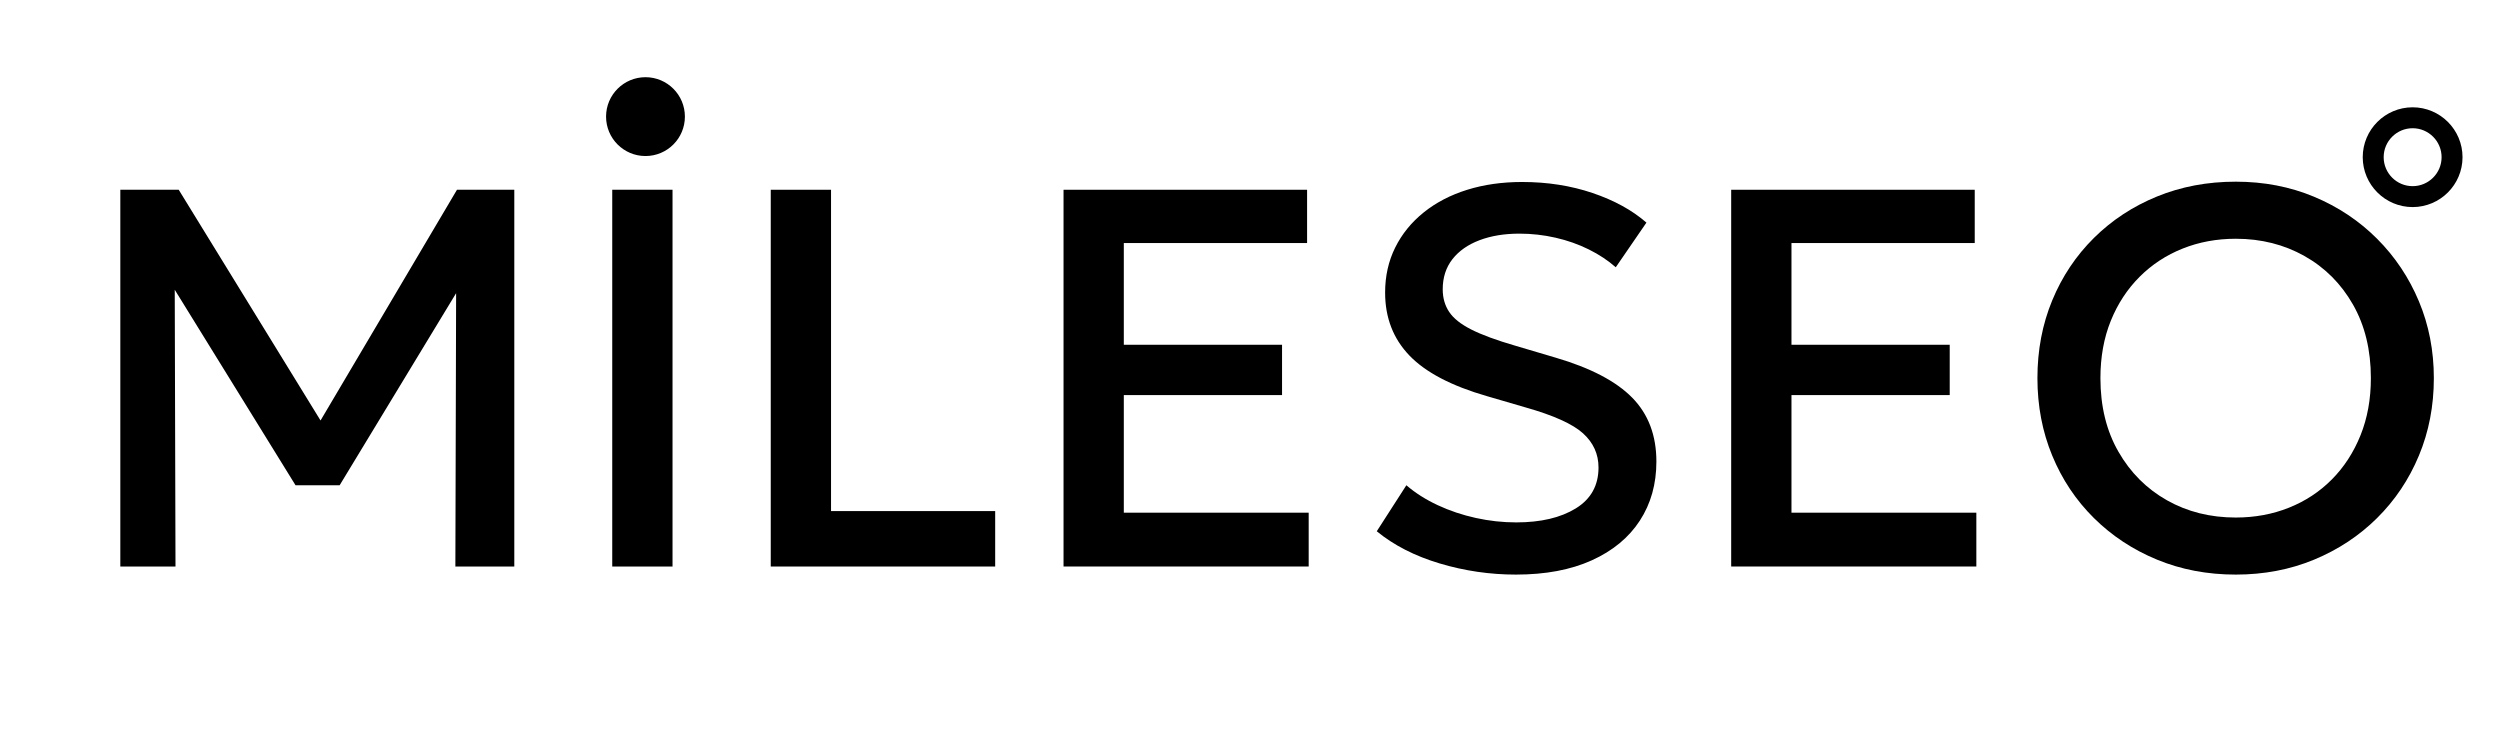 <svg xmlns="http://www.w3.org/2000/svg" xmlns:xlink="http://www.w3.org/1999/xlink" id="&#x421;&#x43B;&#x43E;&#x439;_1" x="0px" y="0px" viewBox="0 0 2010.44 595.28" style="enable-background:new 0 0 2010.44 595.28;" xml:space="preserve"><style type="text/css">	.st0{fill-rule:evenodd;clip-rule:evenodd;}	.st1{fill:url(#SVGID_1_);}	.st2{fill:url(#SVGID_00000180348220976941265330000011938898032642387643_);}	.st3{fill:url(#SVGID_00000111901937372451021290000004753355903650504628_);}	.st4{fill:url(#SVGID_00000170243964397734495800000015345212402813296297_);}	.st5{fill:url(#SVGID_00000024704100913271928550000003590624244866259084_);}	.st6{fill:url(#SVGID_00000166669914209215779810000005555212701635320498_);}	.st7{fill:url(#SVGID_00000040563456306225286930000014810347165235004057_);}	.st8{fill:url(#SVGID_00000108296192270661382760000004032114455516912554_);}	.st9{fill:url(#SVGID_00000159435738716554433690000001914259505823658384_);}	.st10{fill-rule:evenodd;clip-rule:evenodd;fill:#292069;}	.st11{fill-rule:evenodd;clip-rule:evenodd;fill:#8ABD24;}	.st12{fill-rule:evenodd;clip-rule:evenodd;fill:#8ABD24;stroke:#95C11F;stroke-width:0.216;stroke-miterlimit:22.926;}	.st13{fill:#33BAD0;}	.st14{fill-rule:evenodd;clip-rule:evenodd;fill:#E7323E;}	.st15{fill-rule:evenodd;clip-rule:evenodd;fill:#FFFFFF;}	.st16{fill-rule:evenodd;clip-rule:evenodd;fill:#0069A6;}	.st17{fill:#FFFFFF;}	.st18{fill-rule:evenodd;clip-rule:evenodd;fill:#33BAD0;}	.st19{fill:#020203;}</style><g>	<g>		<path d="M96.76,455.58V152.6h46.96L267.3,353.65l-18.83,0.22L367.49,152.6h46.1v302.98h-47.39l0.65-238.49l9.3,3.25L273.14,390.22   h-35.49L132.69,220.34l7.79-3.25l0.65,238.49H96.76z"></path>		<path d="M492.35,455.58V152.6h48.48v302.98H492.35z"></path>		<path d="M619.82,455.58V152.6h48.48V411H800.3v44.58H619.82z"></path>		<path d="M855.27,455.58V152.6h195.86v42.85H903.74v81.8h127.25v40.47H903.74v94.57h148.67v43.28H855.27z"></path>		<path d="M1219.05,462.07c-20.92,0-41.37-3-61.35-8.98c-19.98-5.98-36.83-14.61-50.53-25.86l23.8-37   c7.21,6.21,15.61,11.54,25.22,16.02c9.59,4.47,19.8,7.9,30.62,10.28c10.82,2.38,21.64,3.57,32.46,3.57   c19.77,0,35.74-3.75,47.93-11.25c12.19-7.5,18.29-18.47,18.29-32.89c0-10.82-4.16-19.98-12.45-27.49   c-8.29-7.5-23.62-14.43-45.98-20.77l-31.16-9.09c-28.57-8.22-49.38-19.11-62.44-32.68c-13.06-13.56-19.58-30.44-19.58-50.64   c0-13.28,2.71-25.35,8.12-36.25c5.41-10.89,13.06-20.31,22.94-28.24c9.87-7.93,21.53-14,34.95-18.18   c13.42-4.18,28.13-6.27,44.15-6.27c20.34,0,39.25,2.96,56.7,8.87c17.45,5.92,31.88,13.85,43.28,23.8l-24.67,35.92   c-6.2-5.48-13.45-10.28-21.75-14.39c-8.29-4.11-17.2-7.25-26.73-9.41c-9.51-2.17-19.19-3.25-28.99-3.25   c-12.12,0-22.83,1.77-32.14,5.3c-9.3,3.54-16.56,8.62-21.75,15.26c-5.19,6.64-7.79,14.72-7.79,24.23c0,6.93,1.73,12.99,5.2,18.18   c3.46,5.19,9.41,9.92,17.85,14.17c8.43,4.26,20.08,8.55,34.95,12.88l32.89,9.74c27.99,8.22,48.48,18.93,61.46,32.13   c12.99,13.21,19.48,30.34,19.48,51.4c0,18.04-4.44,33.87-13.31,47.5c-8.87,13.64-21.75,24.28-38.63,31.92   C1263.2,458.25,1242.86,462.07,1219.05,462.07z"></path>		<path d="M1392.18,455.58V152.6h195.85v42.85h-147.37v81.8h127.25v40.47h-127.25v94.57h148.67v43.28H1392.18z"></path>		<path d="M1797.95,462.07c-22.8,0-43.89-4-63.3-12.01c-19.41-8.01-36.32-19.15-50.75-33.44c-14.43-14.28-25.61-31.02-33.54-50.21   c-7.93-19.19-11.91-39.96-11.91-62.33c0-22.51,3.97-43.35,11.91-62.54c7.93-19.18,19.12-35.92,33.54-50.21   c14.43-14.29,31.34-25.39,50.75-33.33c19.41-7.93,40.5-11.9,63.3-11.9c22.65,0,43.64,4.04,62.98,12.12   c19.33,8.08,36.21,19.34,50.64,33.76c14.43,14.43,25.64,31.2,33.65,50.31c8.01,19.12,12.02,39.71,12.02,61.79   c0,22.36-4.01,43.14-12.02,62.33c-8,19.19-19.22,35.92-33.65,50.21c-14.43,14.29-31.31,25.43-50.64,33.44   C1841.59,458.07,1820.6,462.07,1797.95,462.07z M1797.95,416.19c15.3,0,29.54-2.63,42.74-7.9c13.21-5.27,24.71-12.84,34.52-22.72   c9.81-9.88,17.49-21.71,23.05-35.49c5.55-13.78,8.34-29.11,8.34-45.98c0-22.65-4.81-42.38-14.4-59.19   c-9.59-16.81-22.61-29.83-39.06-39.06c-16.45-9.23-34.83-13.85-55.18-13.85c-15.29,0-29.54,2.63-42.74,7.9   c-13.2,5.27-24.74,12.84-34.62,22.72c-9.88,9.88-17.61,21.67-23.16,35.38c-5.55,13.71-8.33,29.08-8.33,46.1   c0,22.65,4.83,42.38,14.5,59.19c9.66,16.81,22.69,29.83,39.07,39.06C1759.03,411.58,1777.46,416.19,1797.95,416.19z"></path>	</g>	<g>		<path d="M1940.18,166.53c-22.12,0-40.13-18-40.13-40.12c0-22.13,18-40.12,40.13-40.12c22.12,0,40.12,18,40.12,40.12   C1980.31,148.53,1962.3,166.53,1940.18,166.53z M1940.18,103.12c-12.84,0-23.29,10.45-23.29,23.29   c0,12.84,10.45,23.29,23.29,23.29c12.84,0,23.29-10.44,23.29-23.29C1963.47,113.57,1953.02,103.12,1940.18,103.12z"></path>	</g>	<path d="M550.78,93.78c0,17.51-14.19,31.7-31.7,31.7s-31.7-14.19-31.7-31.7s14.19-31.7,31.7-31.7S550.78,76.27,550.78,93.78z"></path></g></svg>